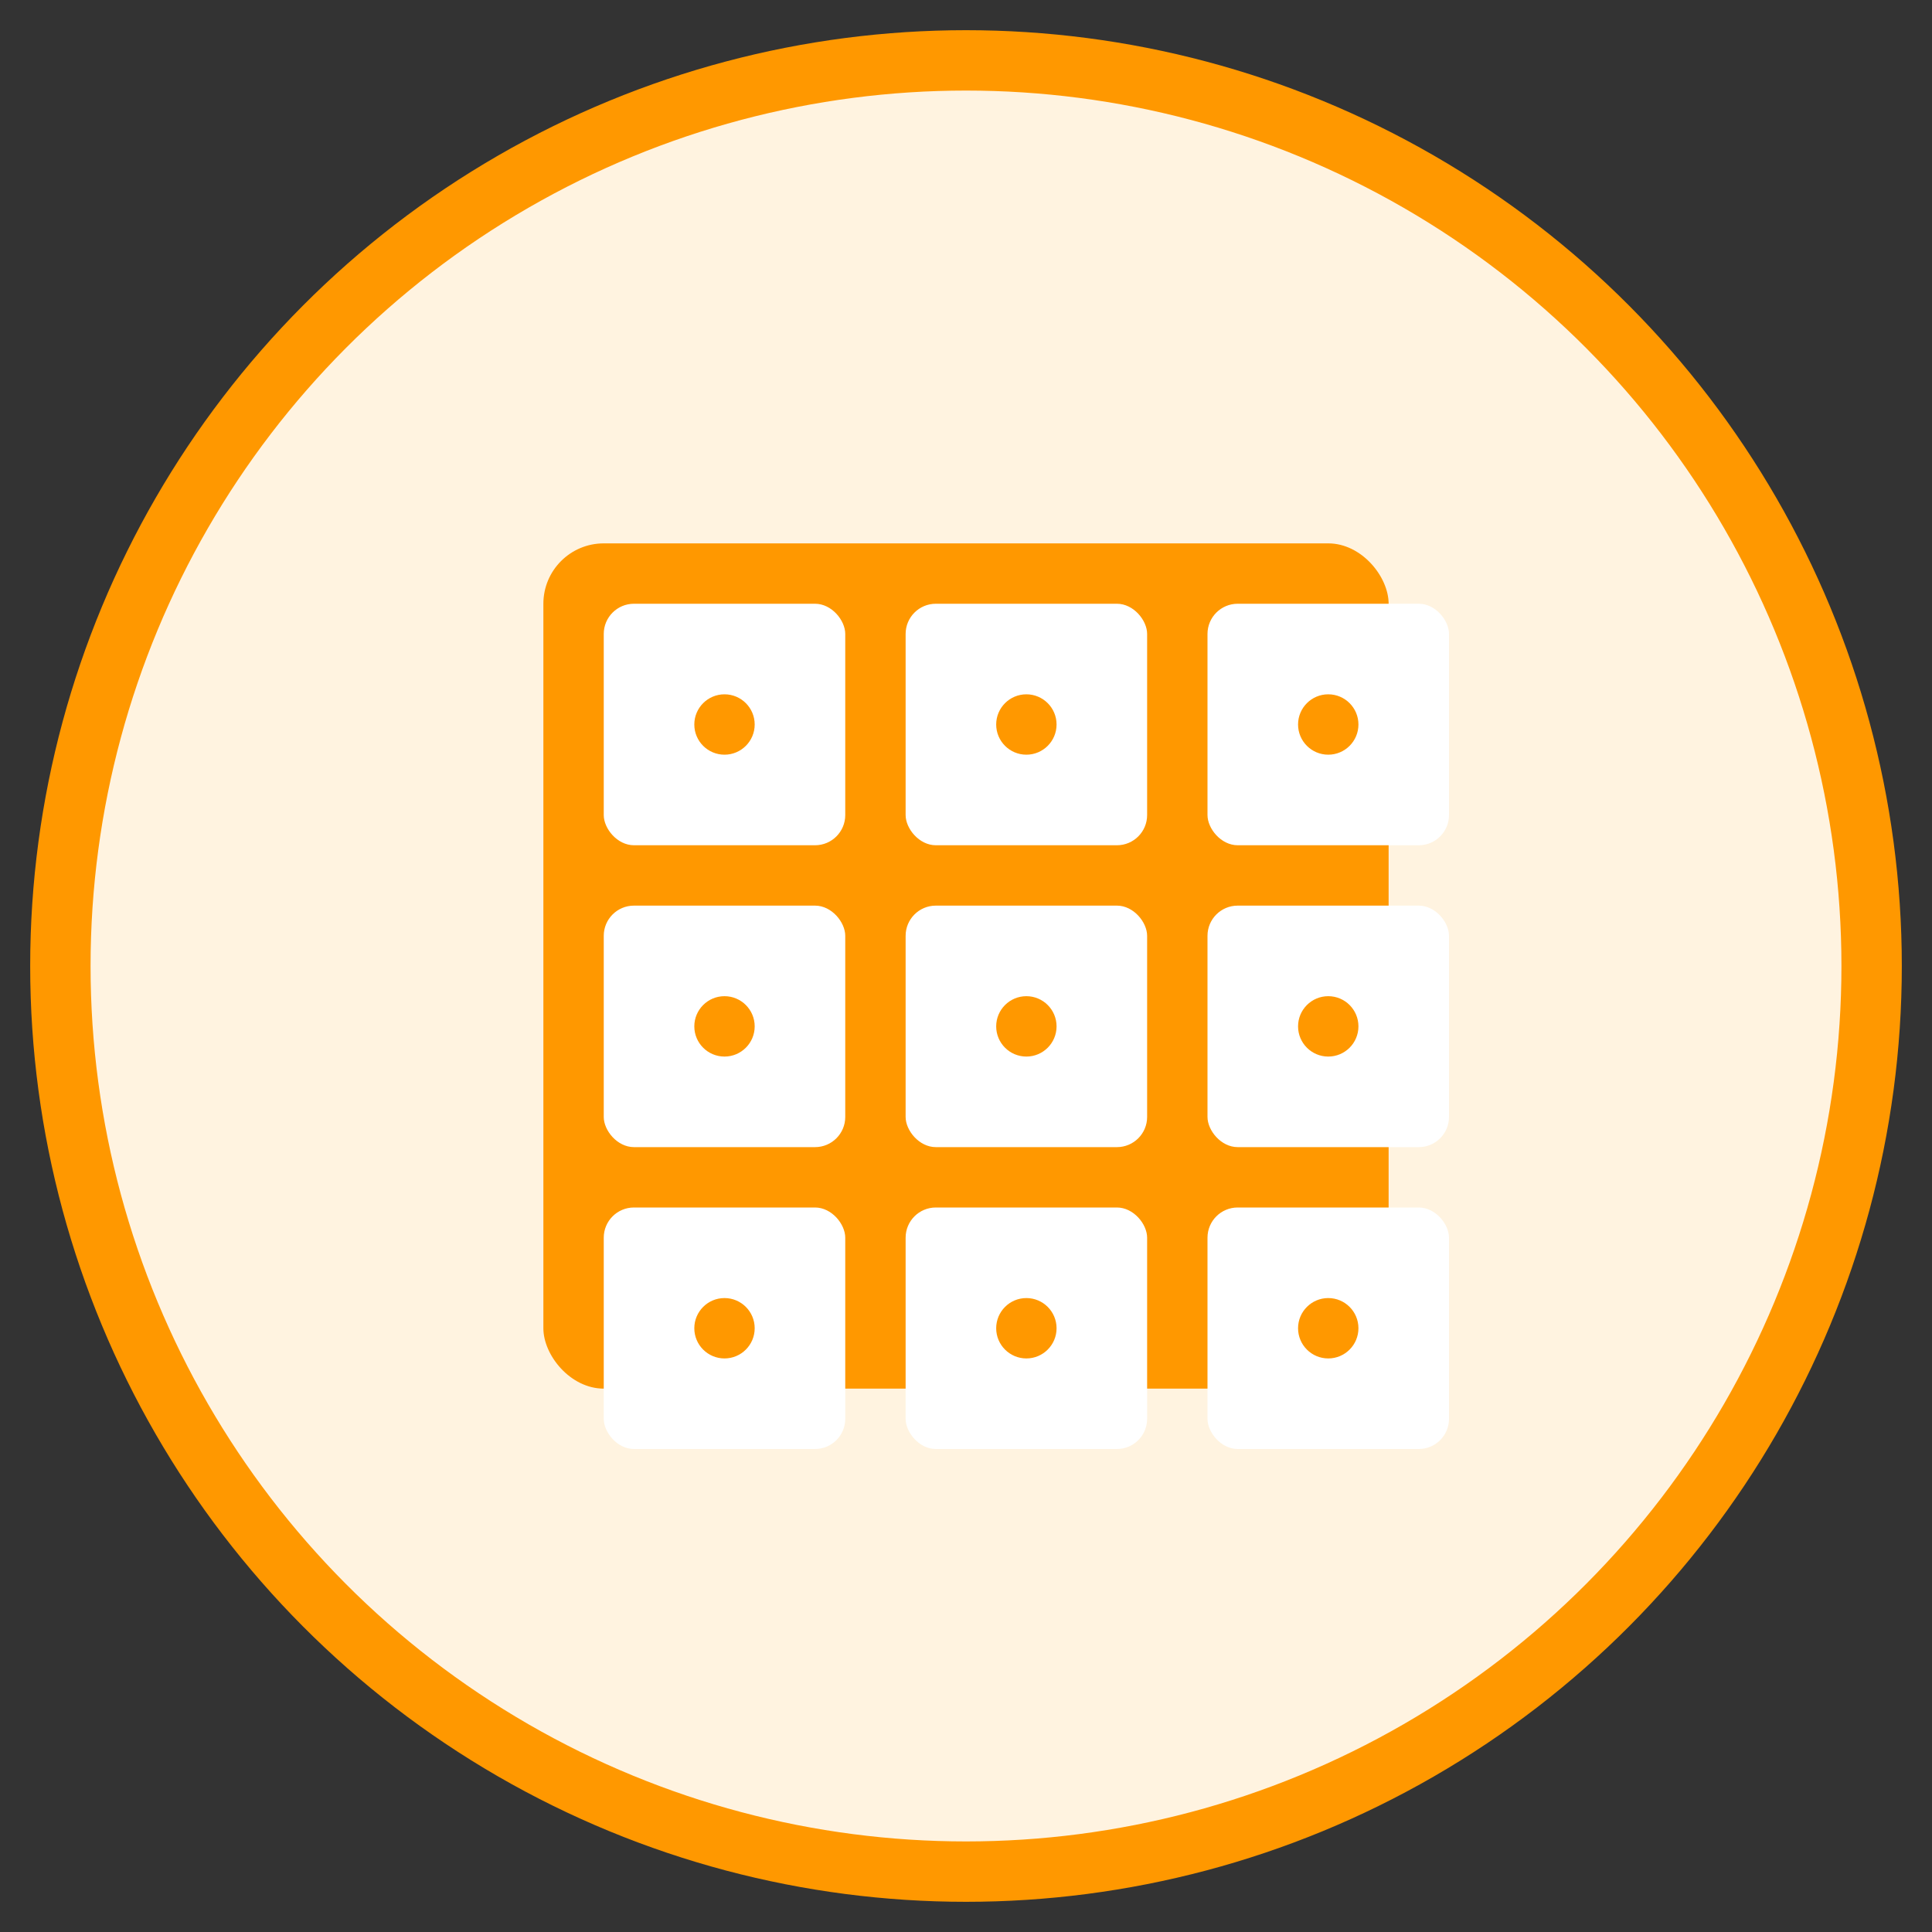 <svg width="64" height="64" viewBox="0 0 64 64" fill="none" xmlns="http://www.w3.org/2000/svg">
  <rect x="0" y="0" width="64" height="64" fill="#333333" stroke="none"/>
  <circle cx="32" cy="32" r="30" fill="#FFF3E0" stroke="#FF9800" stroke-width="2"/>
  <rect x="18" y="18" width="28" height="28" rx="2" fill="#FF9800"/>
  <rect x="20" y="20" width="8" height="8" rx="1" fill="white"/>
  <rect x="30" y="20" width="8" height="8" rx="1" fill="white"/>
  <rect x="40" y="20" width="8" height="8" rx="1" fill="white"/>
  <rect x="20" y="30" width="8" height="8" rx="1" fill="white"/>
  <rect x="30" y="30" width="8" height="8" rx="1" fill="white"/>
  <rect x="40" y="30" width="8" height="8" rx="1" fill="white"/>
  <rect x="20" y="40" width="8" height="8" rx="1" fill="white"/>
  <rect x="30" y="40" width="8" height="8" rx="1" fill="white"/>
  <rect x="40" y="40" width="8" height="8" rx="1" fill="white"/>
  <circle cx="24" cy="24" r="1" fill="#FF9800"/>
  <circle cx="34" cy="24" r="1" fill="#FF9800"/>
  <circle cx="44" cy="24" r="1" fill="#FF9800"/>
  <circle cx="24" cy="34" r="1" fill="#FF9800"/>
  <circle cx="34" cy="34" r="1" fill="#FF9800"/>
  <circle cx="44" cy="34" r="1" fill="#FF9800"/>
  <circle cx="24" cy="44" r="1" fill="#FF9800"/>
  <circle cx="34" cy="44" r="1" fill="#FF9800"/>
  <circle cx="44" cy="44" r="1" fill="#FF9800"/>
</svg>

